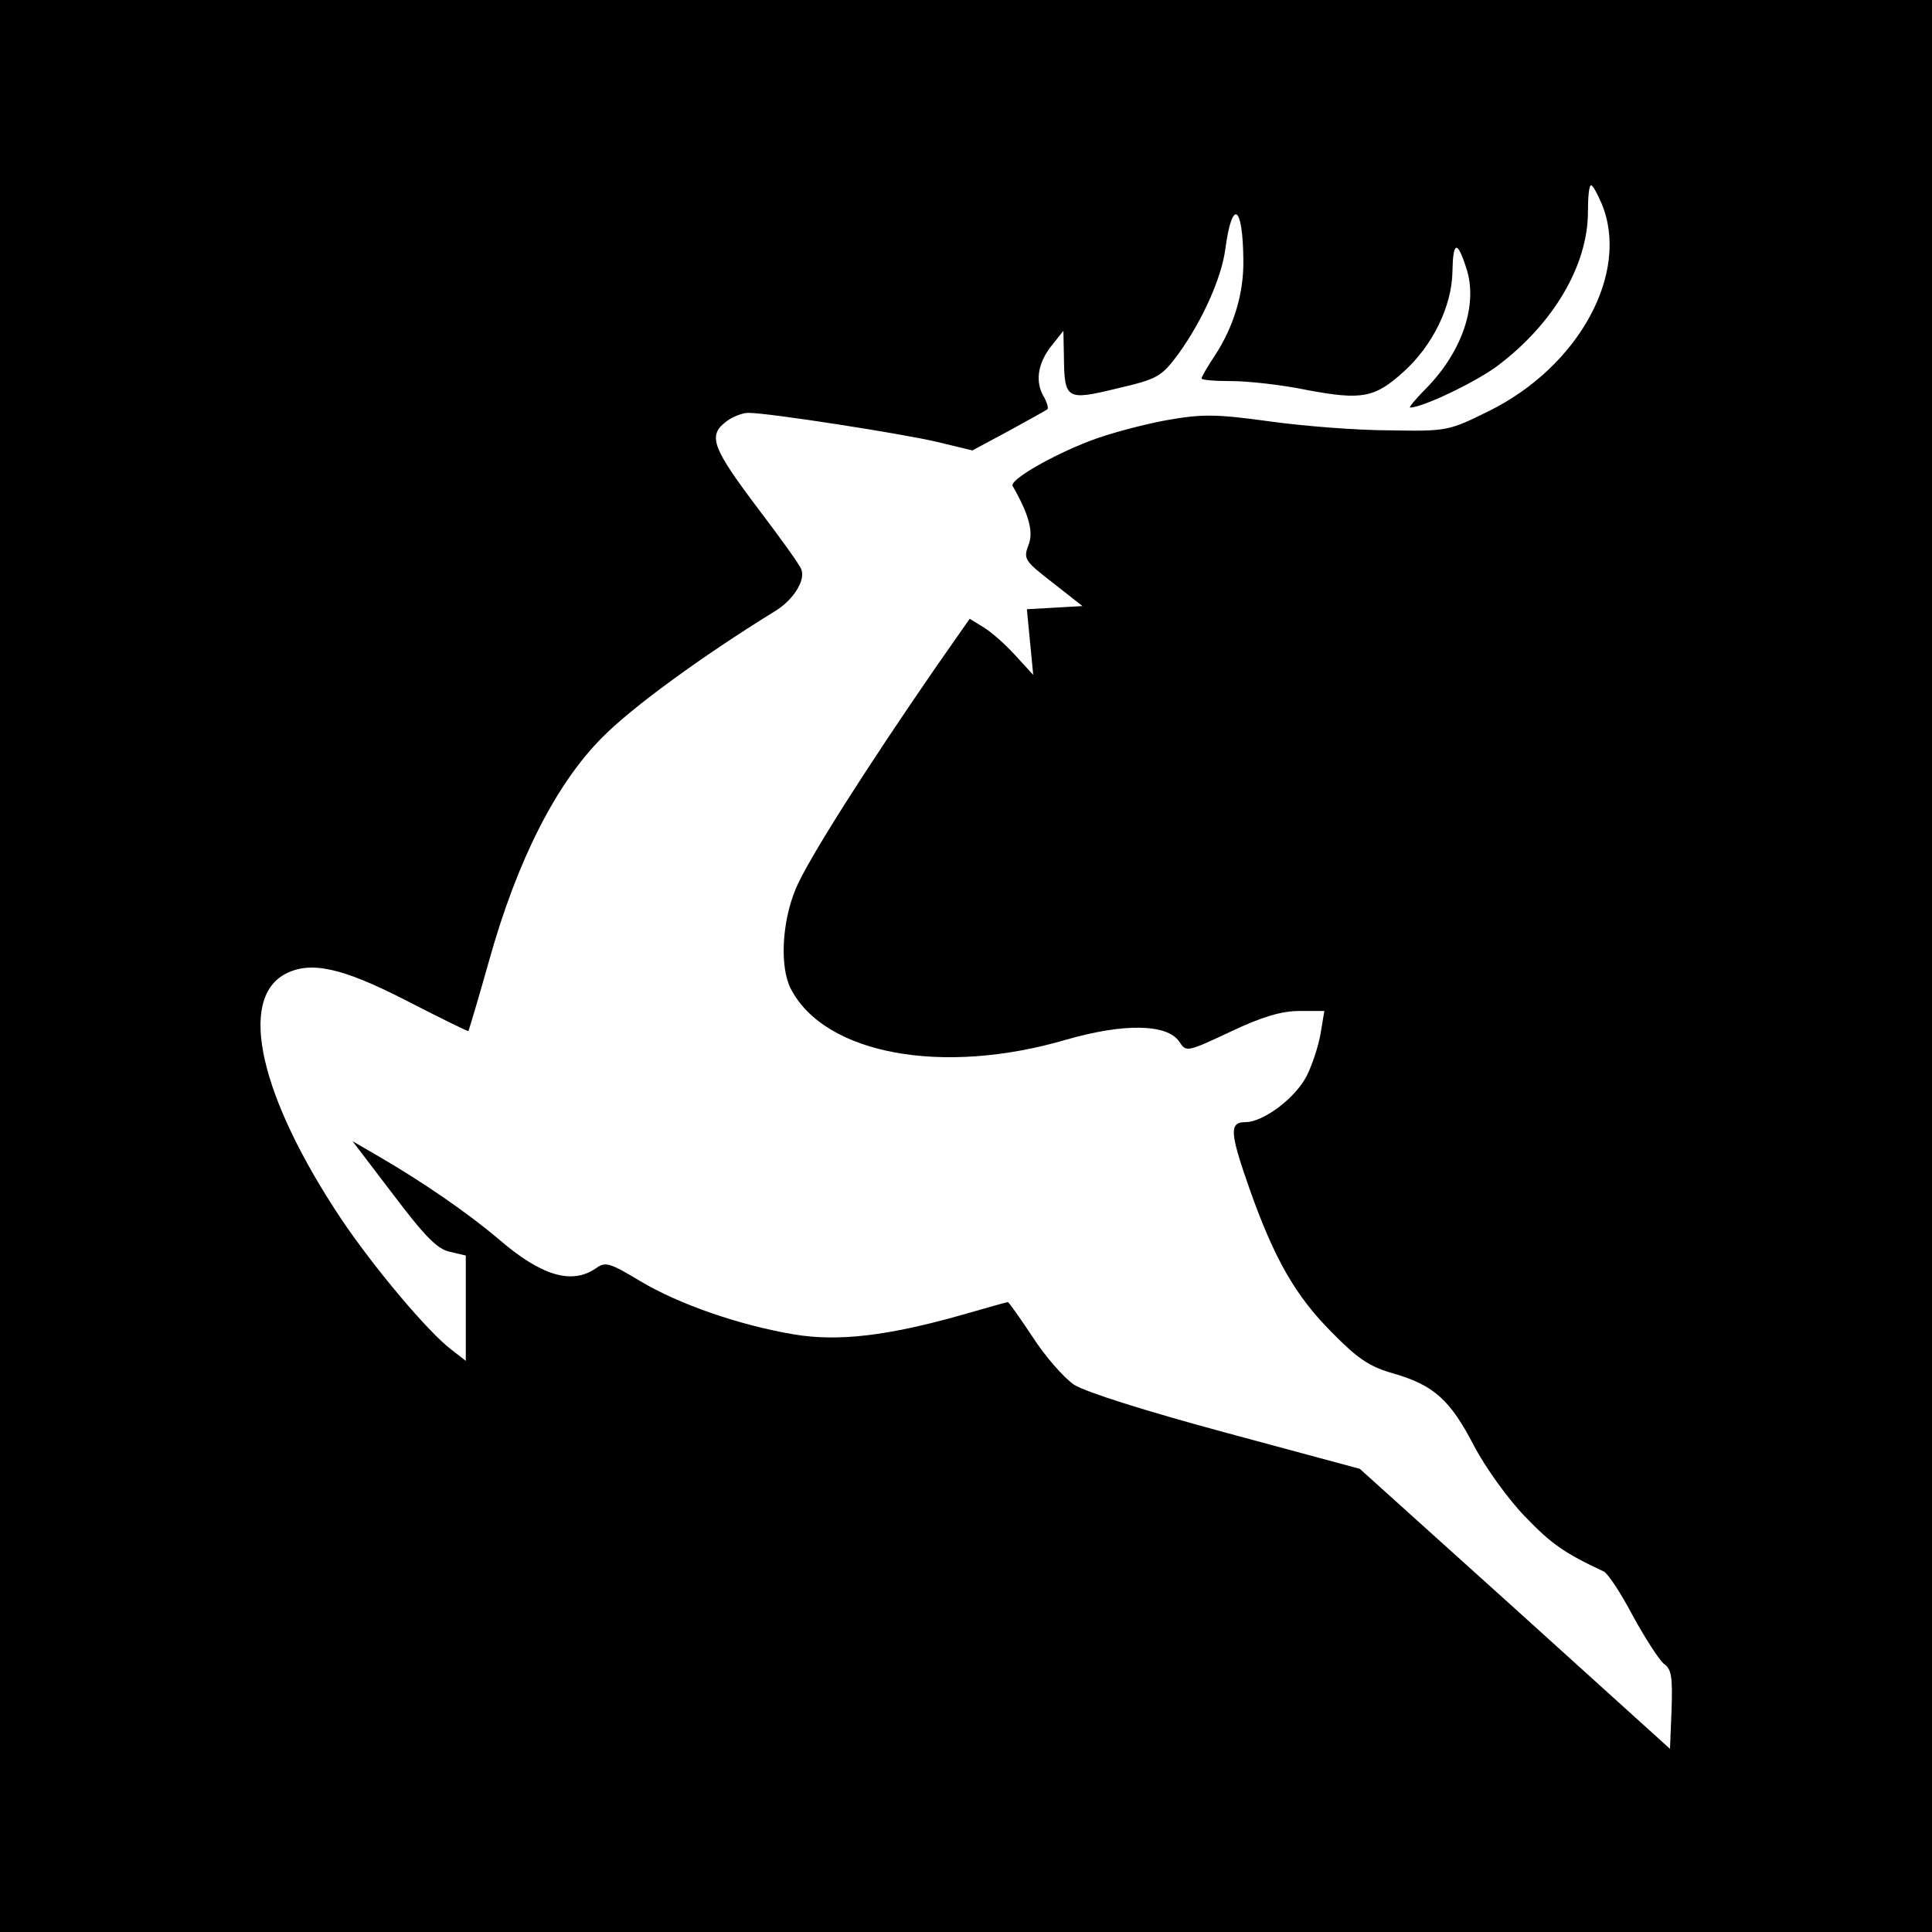 <?xml version="1.0" standalone="no"?>
<!DOCTYPE svg PUBLIC "-//W3C//DTD SVG 20010904//EN"
 "http://www.w3.org/TR/2001/REC-SVG-20010904/DTD/svg10.dtd">
<svg version="1.0" xmlns="http://www.w3.org/2000/svg"
 width="365pt" height="365pt" viewBox="0 0 365 365"
 preserveAspectRatio="xMidYMid meet">
<g transform="translate(0,365) scale(0.1,-0.1)"
fill="#000000" stroke="none">
<path d="M0 1825 l0 -1825 1825 0 1825 0 0 1825 0 1825 -1825 0 -1825 0 0
-1825z m3026 1440 c54 -130 -43 -308 -214 -392 -75 -37 -78 -38 -187 -36 -60
0 -163 8 -227 17 -102 14 -127 14 -195 2 -43 -8 -108 -25 -144 -39 -73 -28
-152 -74 -146 -85 31 -54 40 -87 30 -112 -10 -26 -7 -30 46 -71 l56 -44 -52
-3 -53 -3 6 -62 6 -62 -34 37 c-18 20 -45 44 -60 53 l-26 16 -65 -93 c-129
-187 -242 -364 -264 -418 -26 -63 -30 -147 -9 -188 64 -124 287 -165 521 -96
108 31 190 30 213 -4 13 -20 14 -20 97 19 59 28 96 39 130 39 l47 0 -7 -42
c-4 -24 -16 -60 -26 -80 -21 -42 -82 -88 -116 -88 -31 0 -30 -19 8 -127 46
-130 86 -201 155 -270 49 -50 71 -65 117 -78 76 -22 107 -50 152 -137 21 -40
64 -100 96 -133 50 -52 74 -69 149 -104 8 -4 33 -42 55 -84 23 -42 49 -82 58
-90 15 -10 17 -25 15 -87 l-3 -74 -293 265 -293 264 -252 68 c-152 41 -266 77
-288 91 -19 13 -55 54 -78 90 -24 36 -45 66 -47 66 -2 0 -41 -11 -86 -24 -141
-40 -235 -51 -318 -37 -102 17 -218 57 -291 101 -57 34 -65 37 -83 24 -46 -32
-104 -14 -184 55 -59 50 -142 107 -226 156 l-50 29 77 -101 c59 -78 83 -103
107 -108 l30 -7 0 -100 0 -99 -27 21 c-45 34 -148 157 -209 248 -153 230 -195
414 -105 462 48 25 107 12 228 -50 64 -33 117 -59 118 -58 1 2 19 62 39 133
53 190 127 335 214 422 56 57 191 155 324 237 36 21 60 59 52 80 -3 9 -40 60
-81 114 -86 114 -96 138 -63 164 12 10 32 18 44 18 38 0 289 -39 357 -55 l66
-16 69 37 c38 21 71 39 73 41 2 2 -1 14 -9 27 -15 29 -8 64 20 97 l19 24 1
-50 c1 -80 5 -82 100 -59 77 18 84 22 116 65 45 62 82 144 89 199 13 96 33 83
34 -21 1 -63 -18 -126 -54 -181 -14 -21 -25 -40 -25 -43 0 -3 25 -5 57 -5 31
0 95 -7 143 -17 102 -19 127 -15 181 34 56 50 92 125 93 190 1 57 9 60 26 7
23 -68 -7 -157 -74 -226 -21 -21 -35 -38 -32 -38 23 0 122 47 164 78 107 80
172 191 172 292 0 28 2 50 6 50 3 0 12 -16 20 -35z"/>
</g>
</svg>